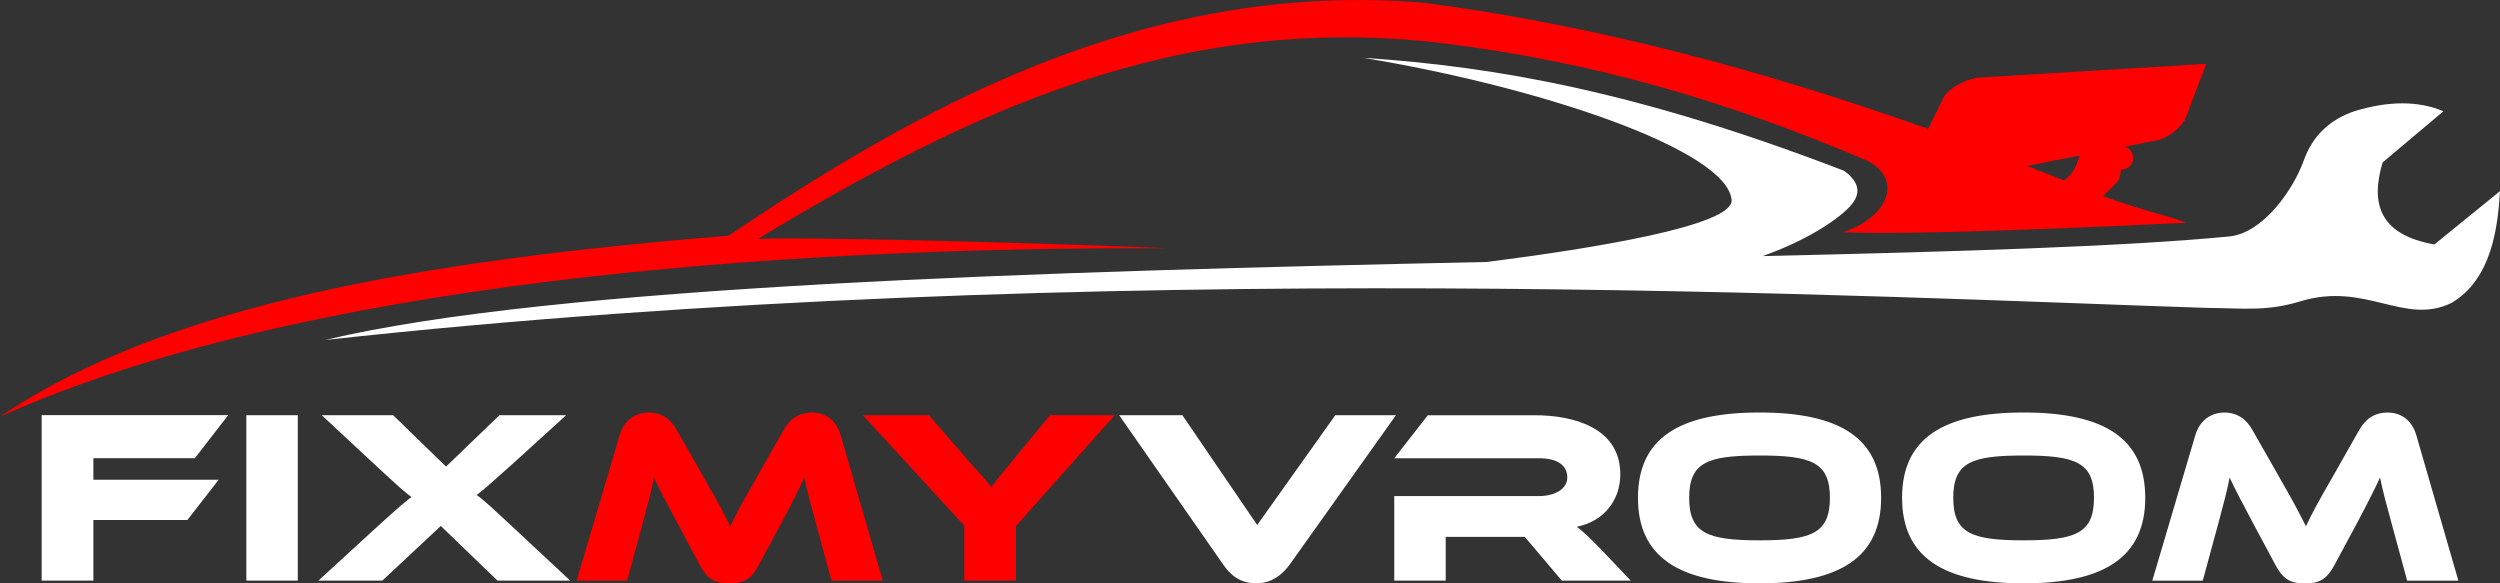 <svg xmlns="http://www.w3.org/2000/svg" viewBox="0 0 600 140"><rect x="0" y="0" width="600" height="140" fill="#333333" stroke="none"/><g fill-rule="evenodd"><path fill="red" d="M524.3 28.93c1.73-4.54 3.47-9.08 5.21-13.61l-55.08 3.33c-3.59.76-5.92 2.29-7.67 4.17l-4 8.11C422.42 16.58 382.09 5.95 341.75.66c-68.2-5.68-123.39 26.75-166.89 55.89C101.11 62.6 39.81 73.08 0 100c71.13-32.01 185.23-40.82 280.23-40.41-15.88-.78-80.17-2.78-98.33-2.28 50.04-30.1 100.7-54.7 164.87-46.88 36.1 4.59 67.41 13.67 101.44 28.16 8.87 4.69 4.52 13.81-5.91 17.15 15.74.67 53.23-.9 82.34-2.27-3.69-1.59-9.9-2.73-19.94-6.42l2.47-2.39c1.51-1.46 1.58-1.75 1.87-3.85l.02-.14h.19c1.5 0 2.72-1.23 2.72-2.76 0-1.32-.92-2.43-2.14-2.7l6.52-1.28c2.81-.37 5.5-1.67 7.95-5Zm-28.93 14.38c-2.95-1.19-5.89-2.35-8.84-3.5l12.57-2.48c-.56 1.83-1.25 4.23-3.73 5.98Z"/><path fill="white" d="m571.82 38.99 14.6-12.29c-6.02-2.53-13.15-2.53-21.39 0-5.73 1.97-10.02 5.73-12.22 12.07-2.56 6.95-9.74 17.2-17.81 17.98-24.79 2.4-65 3.65-111.97 4.71 9.88-3.49 17.58-8.31 20.95-11.91 2.8-3.01 2.33-5.86-1.41-8.56-48.94-18.84-83.26-25-115.37-27.11 42.75 7.05 87.62 22.19 88.4 34.24 0 6.08-32.8 11.44-58.73 14.75-105.75 2.27-223.91 5.64-278.8 18.72 185.11-20.33 375.96-10.11 451.49-7.7 9.43.1 14.49.87 22.67-1.61 15.57-4.71 24.83 5.94 36.12.42 9.71-5.69 11.14-18.32 11.65-26.83-5.25 4.27-10.5 8.53-15.75 12.8-13.23-2.34-15.35-9.83-12.43-19.68Z"/></g><path fill="white" d="m54.76 99.65-8 10.32H22.41v5.16h30.08l-7.52 9.67H22.41v14.54H10v-39.7h44.76ZM71.47 139.35H59.12v-39.7h12.35v39.7ZM135.87 99.65l-12.59 11.45c-5.55 4.98-7.4 6.59-8.89 7.71 1.43.95 3.22 2.61 9.67 8.6l12.77 11.93H119.4l-13.61-13.11-14.02 13.11H76.43l13.01-11.93c6.09-5.58 7.82-7 9.31-8.13-1.49-1.07-3.04-2.43-9.31-8.25L77.21 99.64h17.13l12.71 12.34 12.83-12.34h15.99Z"/><path fill="red" d="M168.82 114.43c3.52 6.11 5.07 9.08 6.45 11.87 1.31-2.79 2.86-5.7 6.39-11.81l6.39-11.27c1.43-2.55 3.58-4.21 6.8-4.21s5.85 1.78 6.92 5.46l10.09 34.89h-12.3l-3.76-13.83c-1.25-4.51-2.09-7.71-2.75-10.92-1.31 2.79-2.81 5.81-5.55 10.98l-5.37 9.97c-2.09 3.92-4.12 4.45-7.1 4.45s-5.01-.53-7.1-4.45l-5.37-10.03c-2.92-5.46-4.36-8.25-5.61-10.92-.6 3.14-1.49 6.47-2.69 10.92l-3.76 13.83h-12.12l10.33-34.89c1.07-3.68 3.88-5.46 6.98-5.46s5.31 1.6 6.74 4.21l6.39 11.21ZM267.53 99.65l-23.69 26.58v13.11h-12.41v-13.17l-24.35-26.52h15.87l9.55 11.04c1.25 1.42 4.6 5.04 5.43 6.23.78-1.13 2.15-2.85 5.01-6.29l9.07-10.98h15.52Z"/><path fill="white" d="M283.77 99.65 301.73 126l18.74-26.35h14.56l-25.54 35.9c-1.73 2.31-4.18 4.45-8 4.45s-6.15-1.96-7.88-4.45l-25.01-35.9h15.16ZM391.37 139.35h-16.53l-8.89-10.5h-18.98v10.5h-12.35v-20.29h34.73c3.82 0 6.8-1.72 6.8-4.45 0-3.09-2.57-4.63-6.8-4.63h-34.73l8.06-10.32h25.66c9.07 0 20.53 2.85 20.53 14.18 0 6.17-3.88 11.27-10.44 12.58 1.37 1.01 2.86 2.43 5.61 5.22l7.34 7.71ZM451.47 119.47c0 14.18-9.79 20.53-29.18 20.53s-29.18-6.35-29.18-20.53S402.84 99 422.29 99s29.18 6.29 29.18 20.47Zm-12.29 0c0-8.54-4.48-10.15-16.89-10.15s-16.89 1.6-16.89 10.15 4.48 10.21 16.89 10.21 16.89-1.66 16.89-10.21ZM514.86 119.47c0 14.18-9.79 20.53-29.18 20.53s-29.18-6.35-29.18-20.53S466.23 99 485.68 99s29.18 6.29 29.18 20.47Zm-12.3 0c0-8.54-4.48-10.15-16.89-10.15s-16.89 1.6-16.89 10.15 4.48 10.21 16.89 10.21 16.89-1.66 16.89-10.21ZM546.97 114.43c3.52 6.11 5.07 9.08 6.45 11.87 1.31-2.79 2.86-5.7 6.39-11.81l6.39-11.27c1.43-2.55 3.58-4.21 6.8-4.21s5.85 1.78 6.92 5.46l10.09 34.89h-12.29l-3.76-13.83c-1.25-4.51-2.09-7.71-2.75-10.92-1.31 2.79-2.8 5.81-5.55 10.98l-5.37 9.97c-2.09 3.92-4.12 4.45-7.1 4.45s-5.01-.53-7.1-4.45l-5.37-10.03c-2.92-5.46-4.36-8.25-5.61-10.92-.6 3.14-1.49 6.47-2.69 10.92l-3.76 13.83h-12.11l10.32-34.89c1.07-3.68 3.88-5.46 6.98-5.46s5.31 1.6 6.74 4.21l6.39 11.21Z"/></svg>
